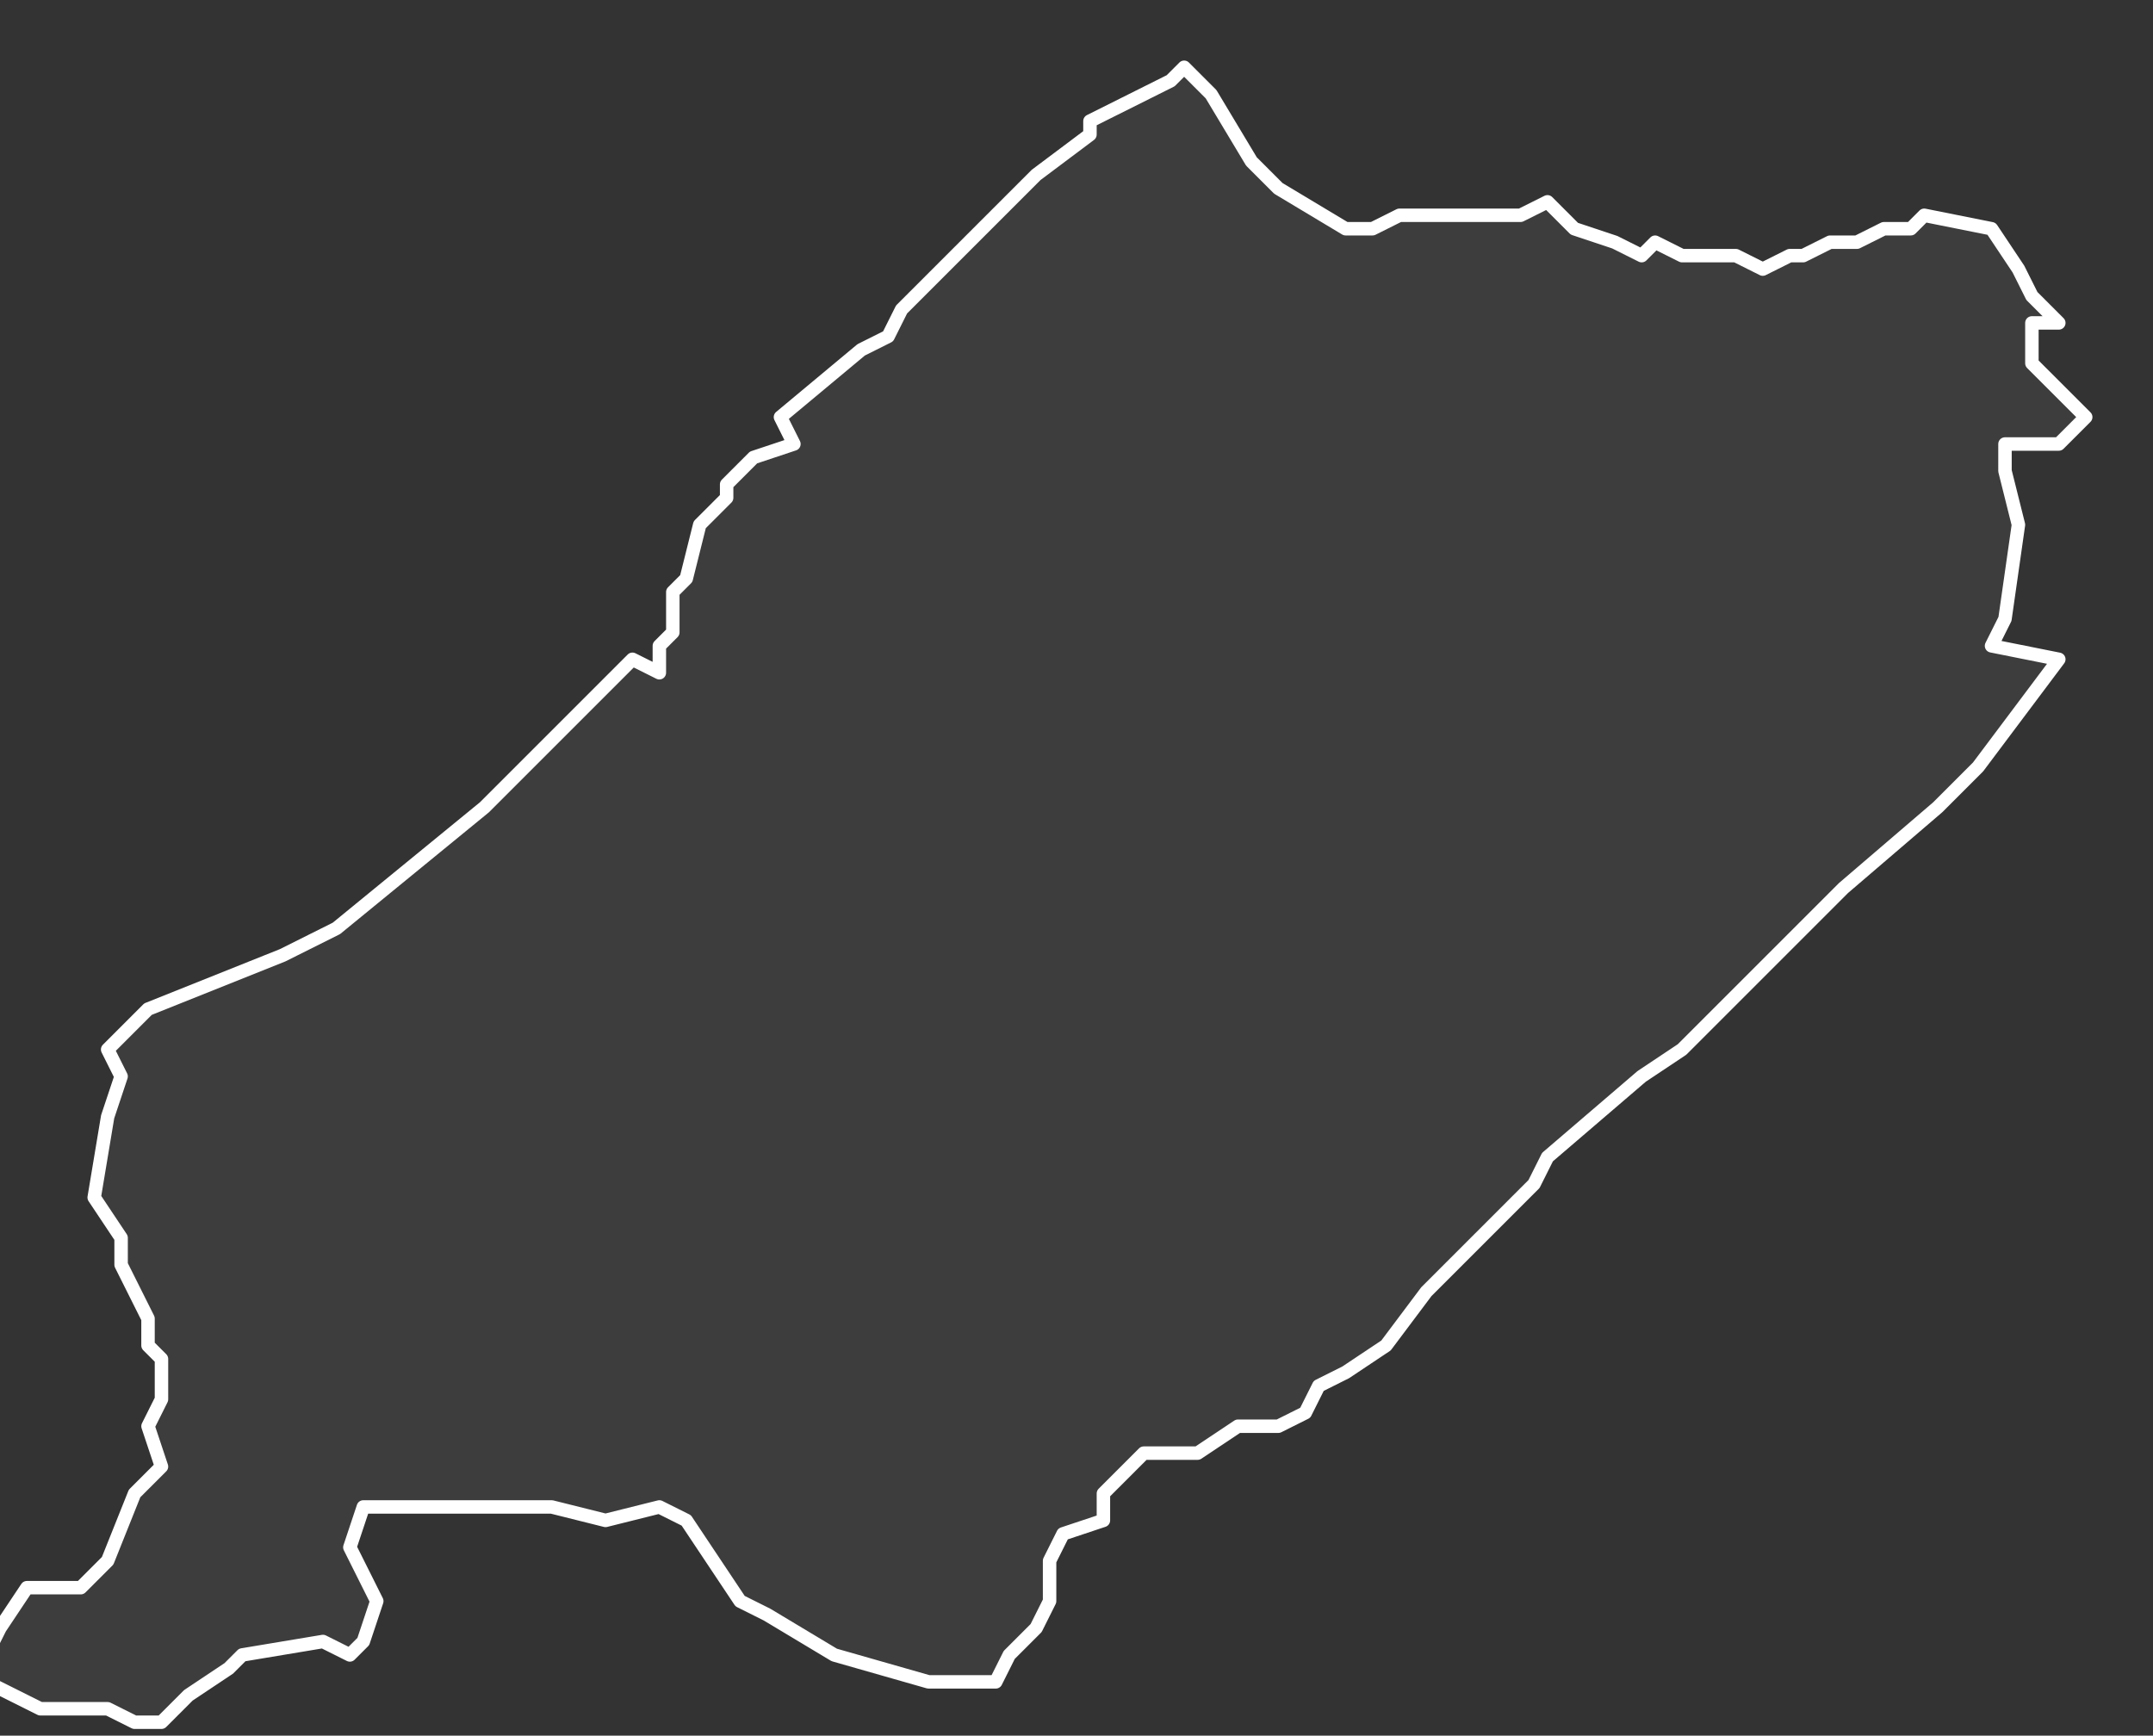 <svg xmlns="http://www.w3.org/2000/svg" version="1.2" viewBox="-1.661 -71.303 0.16 0.129"><rect x="-1.661" y="-71.303" width="0.16" height="0.129" fill="#333333" stroke="none"/><g><path fill="#fff" fill-opacity=".05" fill-rule="evenodd" stroke="#fff" stroke-linecap="round" stroke-linejoin="round" stroke-width=".001" d="m-1.508-71.254-.006.008-.003.003-.007.006-.002.002-.01.01-.003.002-.007.006-.001.002-.008.008-.003.004-.003.002-.002.001-.001.002-.002.001h-.003l-.003.002-.004 0-.003.003-0.0.002-.003.001-.001.002-0.0.003-.001.002-.002.002-.001.002-.005-0-.007-.002-.005-.003-.002-.001-.004-.006-.002-.001-.004.001-.004-.001-.009 0-.005-0-.001.003.002.004-.001.003-.001.001-.002-.001-.006.001-.001.001-.003.002-.002.002-.002-0-.002-.001-.005-0-.004-.002-.001-0.0.002-.004.002-.003.004-0.0.002-.002.002-.005.002-.002-.001-.003.001-.002-0-.003-.001-.001 0-.002-.002-.004 0-.002-.002-.003.001-.006.001-.003-.001-.002.003-.003.01-.004.004-.002.011-.009.006-.006.003-.003.002-.002.002.001 0-.002.001-.001 0-.003.001-.001.001-.004.002-.002-0-.001.002-.002.003-.001-.001-.002.006-.005.002-.001.001-.002.004-.004.006-.006.004-.003-0-.001.006-.003.001-.001.002.002.003.005.002.002.005.003.002 0.0.002-.001.003 0.0.006-0.0.002-.001.002.002.003.001.002.001.001-.001.002.001.004-0.0.002.001.002-.001.001 0.0.002-.001.002 0.0.002-.001.002 0.0.001-.001.005.001.002.003.001.002.002.002-.002 0-0.0.003.004.004-.002.002-.004-0-0.0.002.001.004-.001.007-.001.002Z" class="polygon"/></g></svg>